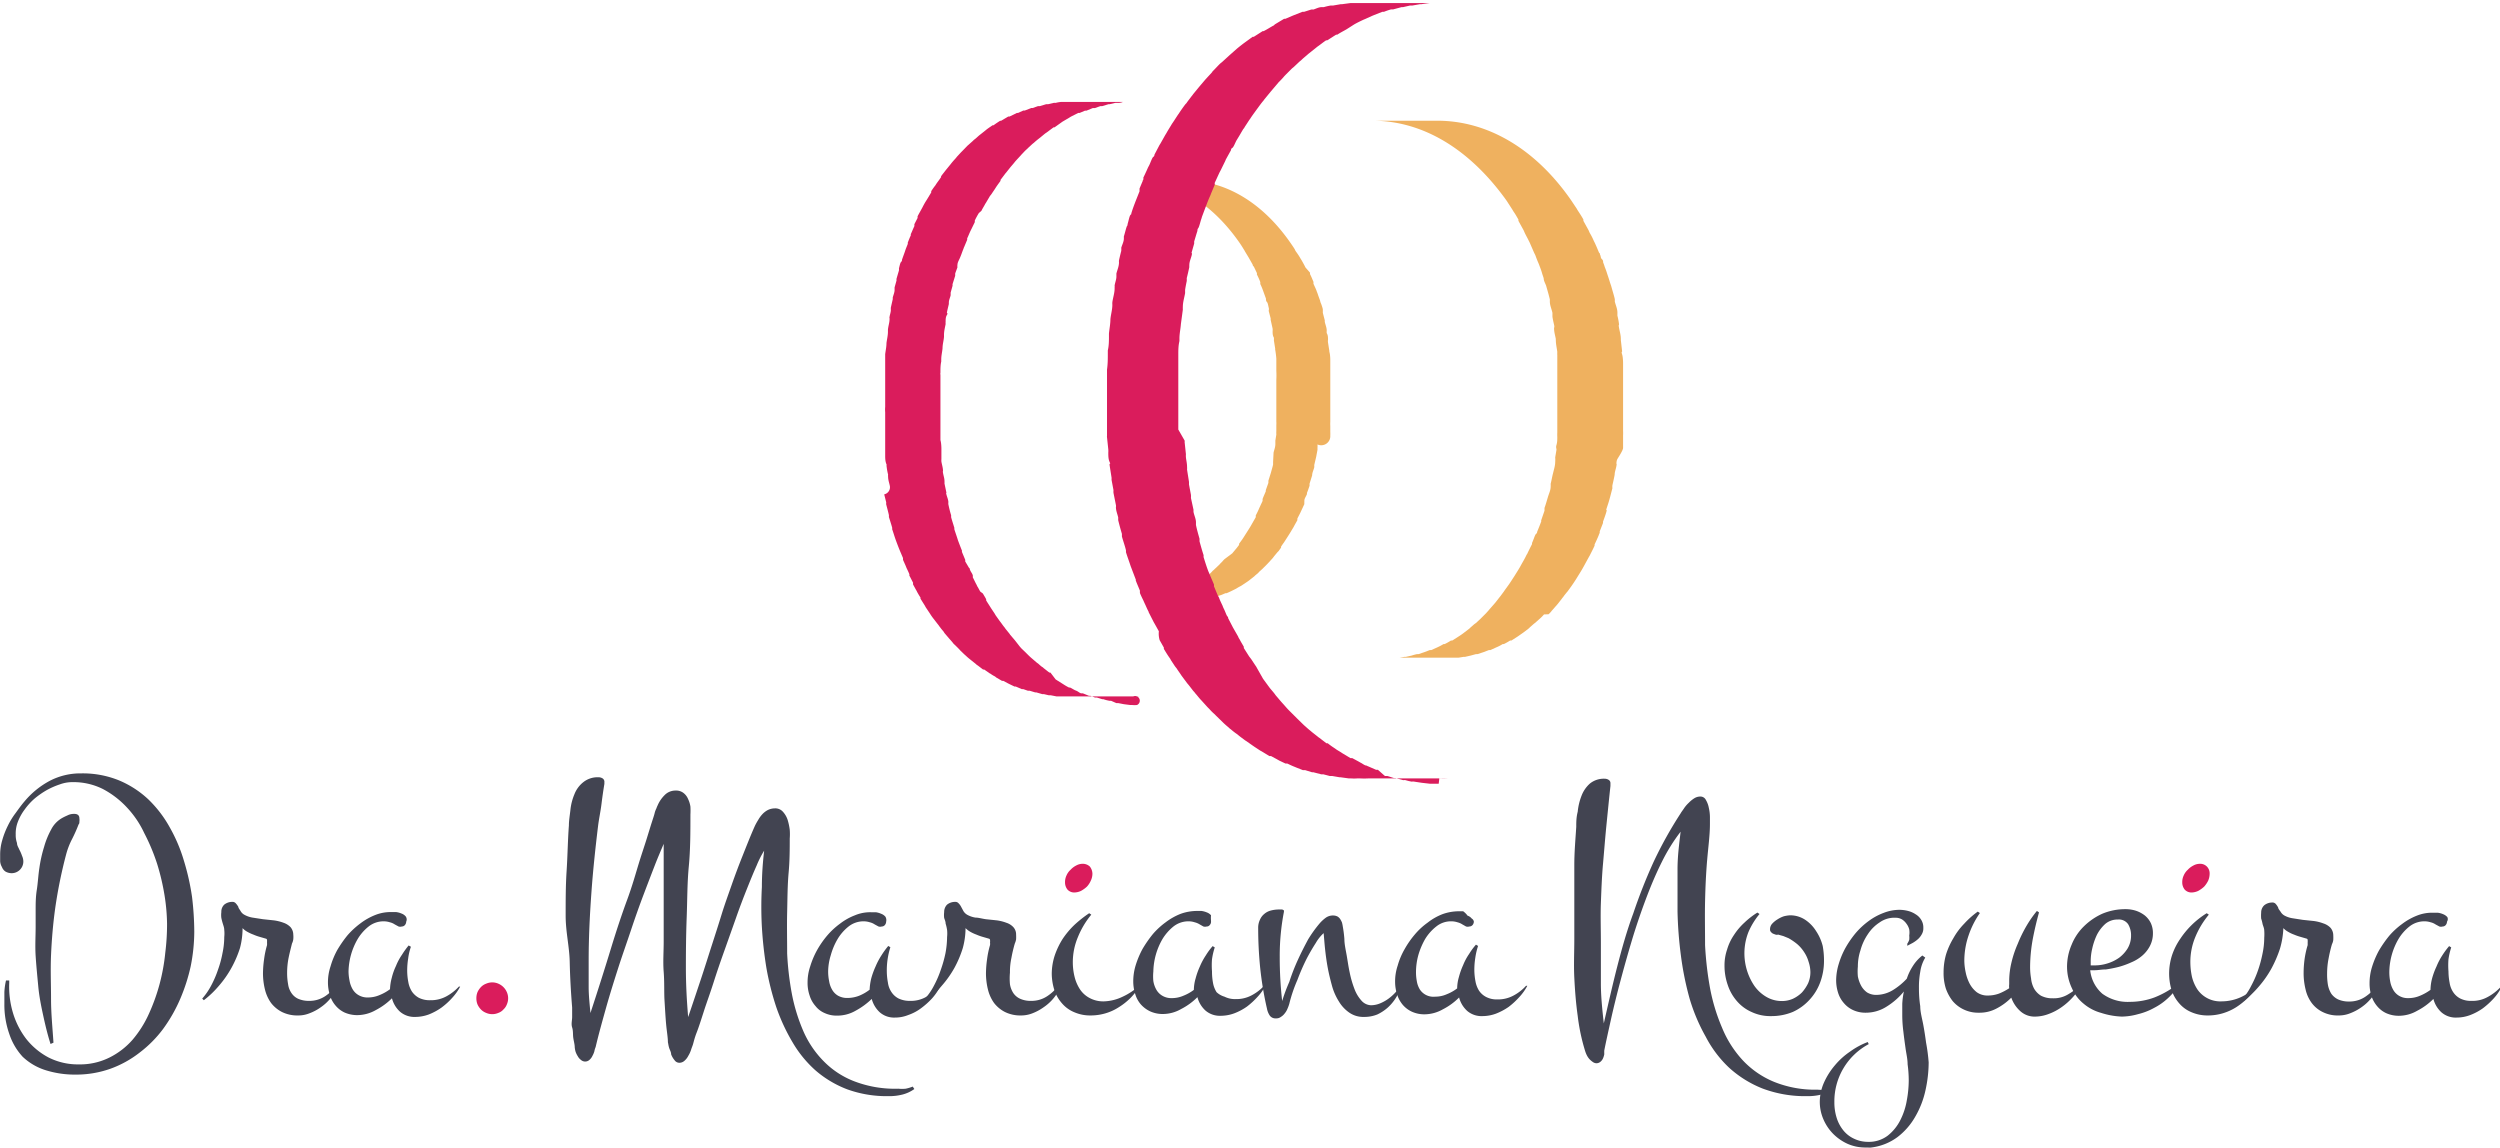 <svg xmlns="http://www.w3.org/2000/svg" id="Camada_1" data-name="Camada 1" viewBox="0 0 154.29 70.87"><defs><style>.cls-1{fill:#efb15f;}.cls-2{fill:#da1c5c;}.cls-3{fill:#424451;}</style></defs><path class="cls-1" d="M85.53,37.37a2,2,0,0,0,0-.22c0-.12,0-.25,0-.38a1.81,1.81,0,0,1,0-.23c0-.14,0-.27,0-.42s0-.11,0-.18v0c0-.13,0-.25,0-.38s0-.13,0-.21,0-.42,0-.63,0-.46,0-.69v0c0-.19,0-.36,0-.54s0-.09,0-.14,0-.31,0-.45,0-.1,0-.16,0-.36-.06-.55h0a.11.11,0,0,0,0-.05l-.08-.51a.55.55,0,0,1,0-.17c0-.15,0-.28-.08-.41a.88.88,0,0,1,0-.16c0-.18-.08-.35-.12-.54h0s0-.06,0-.09l-.12-.46c0-.06,0-.13,0-.2s-.06-.23-.1-.35a.74.74,0,0,1-.07-.21l-.12-.33a2,2,0,0,0-.08-.22,1.66,1.66,0,0,0-.06-.16L84.49,28a.61.61,0,0,0,0-.12c-.07-.16-.13-.32-.21-.47a.63.63,0,0,1,0-.09L84,27l-.06-.12c-.08-.15-.16-.3-.25-.44s0,0,0,0A4.2,4.2,0,0,0,83.4,26a.67.67,0,0,1-.06-.12c-.09-.15-.19-.29-.28-.42-1.72-2.47-4-3.83-6.41-3.83H73.51c2.42,0,4.69,1.36,6.41,3.83q.14.2.27.42a.75.75,0,0,1,.07.12l.23.38s0,0,0,0l.25.44s0,.08.07.12l.19.4a.25.25,0,0,1,0,.09,4,4,0,0,1,.21.47l0,.12a3.68,3.68,0,0,1,.15.35l.08.22.12.33c0,.07,0,.15.06.21s.08.24.11.35,0,.14,0,.2l.12.46s0,.07,0,.09l.12.54a.76.76,0,0,1,0,.16c0,.13,0,.27.08.4a1.11,1.11,0,0,1,0,.17l.08.51a.15.15,0,0,0,0,.06,5.35,5.35,0,0,1,.07.56c0,.05,0,.1,0,.16s0,.3,0,.44,0,.09,0,.15a5.25,5.25,0,0,1,0,.56c0,.22,0,.46,0,.7s0,.41,0,.62,0,.15,0,.21,0,.28,0,.42,0,.12,0,.19,0,.27,0,.42a1.66,1.66,0,0,1,0,.22c0,.13,0,.25,0,.37a1.64,1.64,0,0,0,0,.22l-.06.37,0,.22c0,.18-.07.35-.11.52s0,0,0,0L82,39c0,.06,0,.1,0,.15s-.09.34-.13.5v0l-.16.51,0,.13-.16.45,0,.07c-.07.17-.14.32-.2.48a.61.61,0,0,1,0,.12l-.2.43s0,0,0,0a4.91,4.91,0,0,1-.22.46,1.17,1.17,0,0,1,0,.11l-.24.42v0c-.08.15-.17.29-.26.43l-.07.11c-.09.14-.18.29-.27.42l-.19.26s0,0,0,.07l-.16.21-.06.07-.2.24h0L79,45l-.07.07a1.41,1.41,0,0,1-.17.18l-.06.07-.23.22,0,0c-.07.06-.13.13-.2.18l-.06.07L78,46s0,0,0,.06-.16.13-.24.18l0,0-.28.21s0,0,0,0l-.3.2s0,0,0,0l-.3.17-.06,0a2.29,2.29,0,0,1-.31.16h0l-.28.12-.06,0-.26.11h0a1.23,1.23,0,0,1-.29.09l-.08,0-.25.07h0l-.27.06-.08,0-.24,0H74.4l-.29,0h3.13l.29,0h.07l.23,0,.08,0,.28-.06h0l.24-.07s.06,0,.08,0l.29-.09h0l.26-.11.07,0,.27-.12h0l.32-.16,0,0a2.91,2.91,0,0,1,.3-.17s0,0,0,0l.3-.2s0,0,0,0a2.64,2.64,0,0,0,.29-.21h0l.23-.18.06-.06.18-.15.06-.07.2-.18,0,0,.22-.22.07-.07.17-.18.06-.07a1.73,1.73,0,0,0,.21-.25h0l.2-.24s0,0,.07-.07l.15-.21a.13.13,0,0,0,0-.06s0,0,0,0,.11-.17.18-.26l.27-.42.07-.11.26-.43,0,0c.07-.14.15-.27.23-.42a.46.46,0,0,1,0-.1c.08-.16.16-.3.23-.46s0,0,0,0l.2-.43a.61.61,0,0,1,0-.12l0-.09c0-.14.11-.27.16-.41l0-.07c.06-.14.11-.3.16-.44l0-.13.16-.51s0,0,0,0c0-.17.09-.33.13-.5a.74.74,0,0,0,0-.14l.12-.51s0,0,0,0l.08-.43s0-.07,0-.11a1.7,1.7,0,0,0,0-.22A.56.56,0,0,0,85.53,37.37Z" transform="translate(-3.43 -10.49)"></path><path class="cls-1" d="M103.6,38.14c0-.09,0-.2,0-.29s0-.32,0-.48a2.85,2.85,0,0,0,0-.29c0-.18,0-.35,0-.54s0-.15,0-.23v-.06c0-.15,0-.32,0-.48s0-.18,0-.26c0-.28,0-.54,0-.82s0-.59,0-.89v0c0-.22,0-.45,0-.68,0-.06,0-.12,0-.18s0-.39-.06-.58,0-.13,0-.19l-.08-.71h0a.17.17,0,0,0,0-.07c0-.22-.07-.45-.11-.67s0-.14,0-.22a4.15,4.15,0,0,0-.1-.53l0-.19c0-.24-.11-.46-.16-.68v0s0-.08,0-.13-.1-.4-.16-.6l-.07-.25c-.06-.16-.1-.31-.15-.46l-.09-.27a4.11,4.11,0,0,0-.15-.42,2.31,2.31,0,0,0-.1-.28c0-.06,0-.14-.08-.21s-.06-.17-.1-.25,0-.1-.07-.14c-.09-.21-.17-.41-.27-.62l-.06-.12a3.75,3.75,0,0,0-.25-.49l-.07-.16-.32-.58,0-.08c-.09-.17-.19-.32-.3-.49s-.07-.1-.09-.15l-.36-.54c-2.2-3.18-5.15-4.92-8.27-4.92h-4c3.11,0,6,1.75,8.27,4.92l.35.54.09.15c.11.15.2.32.3.49l0,.08.32.58.07.16c.08.17.17.32.25.49l.06.12.27.62.07.14c.06.16.11.3.18.46s.07.18.11.28.1.27.14.42l.09.27c0,.16.09.3.15.46l.07.25c.06.2.11.39.16.6,0,0,0,.08,0,.13,0,.24.11.46.16.7,0,.06,0,.13,0,.21s.06.35.1.52,0,.15,0,.22c0,.23.07.45.11.67a.17.17,0,0,0,0,.07c0,.23.06.48.09.72a1.62,1.62,0,0,0,0,.2c0,.19,0,.38,0,.57s0,.12,0,.19c0,.23,0,.48,0,.72s0,.59,0,.89,0,.55,0,.81c0,.09,0,.18,0,.28s0,.36,0,.53,0,.16,0,.24,0,.35,0,.54a2.66,2.66,0,0,0,0,.28c0,.16,0,.33-.05.49s0,.2,0,.3l-.08.47a1.6,1.6,0,0,1,0,.29c0,.22-.08.46-.13.68,0,0,0,0,0,0-.06.22-.09.43-.15.66a1.16,1.16,0,0,1,0,.18c0,.22-.11.43-.17.64,0,0,0,0,0,0-.07.23-.13.45-.21.67,0,0,0,.12,0,.17l-.2.58a.19.19,0,0,0,0,.08c-.08.21-.16.42-.25.63,0,0,0,.09-.07.14s-.16.38-.25.56l0,.07c-.1.2-.2.39-.29.59a1,1,0,0,0-.08.14c-.09.19-.2.37-.3.55l0,0c-.1.19-.22.38-.34.57l-.08.13c-.12.18-.23.36-.35.53l-.24.33-.06.09-.2.27-.08.1-.25.32v0l-.28.32-.08.09c-.06.08-.14.16-.2.23l-.08.08-.29.29,0,0-.26.24-.1.07-.23.2-.07.07-.3.23s0,0,0,0a4.17,4.17,0,0,1-.37.26s0,0,0,0l-.39.25-.08,0a3.84,3.84,0,0,1-.39.22l-.07,0a3.84,3.84,0,0,1-.4.21h0l-.36.16-.09,0-.34.13h0l-.36.12a.47.47,0,0,1-.09,0,3.18,3.18,0,0,0-.33.09h0l-.36.08-.09,0-.3.05h-.08l-.37,0h-.08l-.3,0h4l.3,0H93l.37,0h.07l.31-.05.09,0,.35-.08h0l.33-.09s.07,0,.09,0l.37-.12h0l.34-.13.09,0,.35-.16h0a2.63,2.63,0,0,0,.41-.21l.07,0a3.84,3.84,0,0,0,.39-.22.25.25,0,0,0,.08,0l.39-.25s0,0,0,0l.37-.26,0,0v0l.3-.23a.23.23,0,0,0,.07-.07l.23-.2a.71.71,0,0,1,.09-.07l.27-.24,0,0a2.65,2.65,0,0,0,.29-.29L99,48.4a1.51,1.51,0,0,0,.21-.23l.08-.09.28-.32v0l.25-.32a.7.7,0,0,1,.08-.1,2.47,2.47,0,0,1,.21-.27.13.13,0,0,1,.05-.06s0,0,0,0l.24-.33c.12-.17.24-.35.35-.53l.08-.13c.12-.19.23-.37.34-.57,0,0,0,0,0,0l.3-.55.08-.14c.1-.2.2-.39.29-.59a.25.25,0,0,0,0-.07c.08-.18.17-.36.25-.56s0-.09.07-.14a.61.61,0,0,1,0-.12l.2-.51a.31.31,0,0,0,0-.08c.07-.19.14-.38.2-.58s0-.12,0-.17c.07-.22.15-.44.21-.67,0,0,0,0,0,0,.06-.21.11-.43.17-.64a1.16,1.16,0,0,1,0-.18c.05-.23.1-.44.14-.66a.08.08,0,0,1,0,0c0-.18.08-.36.11-.55s0-.09,0-.13,0-.18.06-.29S103.59,38.3,103.6,38.14Z" transform="translate(-3.43 -10.49)"></path><path class="cls-2" d="M73.6,54a1.45,1.45,0,0,1-.3,0h-.12l-.39-.05h0l-.36-.07a.35.35,0,0,1-.11,0L72,53.74l-.1,0a2.36,2.36,0,0,1-.38-.1s0,0-.07,0l-.32-.1-.12,0-.29-.11a.25.25,0,0,1-.09,0l-.37-.15-.08,0c-.1,0-.19-.1-.3-.15l-.12-.05-.29-.16-.07,0a3.35,3.35,0,0,1-.36-.21l-.08-.05-.27-.17-.11-.07L68.26,52l-.06,0c-.12-.08-.22-.17-.34-.26s0-.06-.09-.07a2.32,2.32,0,0,1-.25-.21l-.11-.08-.29-.25,0,0c-.11-.09-.21-.19-.32-.3l-.09-.09-.24-.23-.09-.1L66.06,50h0l-.29-.34a.76.76,0,0,0-.08-.11l-.21-.26a.76.76,0,0,0-.08-.11c-.09-.11-.18-.25-.27-.36s0,0,0,0l-.25-.35-.07-.12-.2-.3-.07-.11c-.08-.13-.17-.26-.25-.4a.25.25,0,0,0,0-.07c-.06-.12-.14-.24-.2-.35L63.93,47c-.07-.11-.12-.23-.19-.33a1.17,1.17,0,0,0-.05-.11c-.08-.14-.14-.29-.22-.43a.63.63,0,0,1,0-.09c0-.12-.12-.24-.17-.37s0-.09-.07-.14L63,45.14l0-.1-.2-.48a.19.19,0,0,1,0-.08c-.08-.2-.17-.43-.25-.65h0c-.07-.23-.15-.45-.22-.67a.37.37,0,0,1,0-.09c-.07-.23-.14-.44-.2-.66l0-.12c-.07-.22-.12-.44-.17-.67a.5.5,0,0,1,0-.13c0-.15-.08-.32-.12-.48s0-.07,0-.11l-.12-.57a1.31,1.31,0,0,0,0-.15c0-.17-.06-.32-.09-.5s0-.07,0-.11c0-.2-.07-.4-.1-.59a.76.76,0,0,1,0-.15c0-.14,0-.3,0-.44s0-.11,0-.16,0-.38-.06-.58v-.08c0-.17,0-.34,0-.52s0-.12,0-.17,0-.33,0-.5v-.1c0-.11,0-.23,0-.33v-.67c0-.27,0-.54,0-.81v-.09c0-.27,0-.51,0-.76a.3.3,0,0,1,0-.13c0-.24,0-.46.05-.69,0,0,0-.07,0-.13,0-.23.06-.46.08-.69h0c0-.24.07-.46.09-.7,0,0,0-.08,0-.13,0-.22.06-.45.1-.66a.7.7,0,0,1,0-.14c0-.14,0-.29.08-.42s0-.09,0-.14.08-.37.12-.54a.47.47,0,0,1,0-.09c0-.16.08-.3.11-.45l0-.16.12-.43a.38.38,0,0,1,0-.1l.16-.51s0-.1,0-.13.1-.27.14-.4a.39.39,0,0,1,0-.14c0-.17.12-.33.18-.5h0c.07-.16.12-.33.19-.49a.69.69,0,0,1,.05-.13l.18-.43a.79.79,0,0,0,0-.09c.08-.16.14-.33.22-.49l.06-.12.19-.39a.93.93,0,0,0,0-.1,5,5,0,0,1,.25-.46L64,23.5c.06-.13.14-.25.21-.38a.53.53,0,0,1,.06-.1l.26-.44.06-.07.23-.34.07-.11c.09-.14.19-.27.29-.41a.13.13,0,0,1,0-.06l.25-.33a.7.7,0,0,1,.08-.1l.27-.34,0,0c.1-.12.21-.24.3-.36l.08-.09.25-.27.07-.08c.11-.11.21-.23.33-.33l.07-.07.27-.25.09-.07a4.47,4.47,0,0,1,.35-.29h0l.34-.28.09-.06.43-.32.06,0L69,18A0,0,0,0,1,69,18l.44-.26.08-.05.45-.23.09,0,.33-.14.09,0,.39-.16H71l.34-.12.11,0,.4-.12h.07l.34-.08.12,0c.11,0,.23,0,.35-.06l0,0,.41,0h.1l.33,0h-3.8l-.33,0h-.1l-.41,0s0,0,0,0a2,2,0,0,0-.35.06.53.53,0,0,0-.12,0l-.34.08H68l-.4.12-.11,0-.34.12a.13.13,0,0,0-.08,0l-.39.15-.09,0-.33.15-.07,0s0,0,0,0l-.45.22-.08,0-.44.26a.07.07,0,0,1-.06,0c-.14.09-.28.18-.41.28l-.06,0c-.14.1-.29.19-.43.31l0,0,0,0-.34.27h0c-.12.09-.22.2-.34.29a.34.34,0,0,0-.09.08l-.28.25-.07.06-.32.33-.08.08-.25.27-.08.1c-.1.11-.21.23-.3.35l0,0-.27.33-.08.1c-.08.11-.17.21-.25.33a.11.11,0,0,0,0,.05h0c-.09.14-.2.28-.29.41l-.07.11c-.09.11-.17.23-.25.35a.35.35,0,0,1,0,.08l-.26.43-.07.11c-.07.11-.14.24-.2.36l-.06.11c-.08.15-.17.3-.25.46a.93.93,0,0,0,0,.1l-.2.39a.61.61,0,0,1,0,.12c-.08.16-.14.33-.22.49l0,.08c-.07.14-.12.28-.18.43a.11.11,0,0,0,0,.08s0,0,0,0c-.06.16-.13.31-.18.48h0l-.18.5c0,.05,0,.09-.06.15s-.09.26-.13.39a.65.65,0,0,1,0,.13l-.15.51a.45.45,0,0,0,0,.11l-.12.43,0,.16c0,.14-.07.3-.11.45a.29.29,0,0,0,0,.1l-.12.53a.89.89,0,0,0,0,.15c0,.14-.06.29-.08.42s0,.06,0,.09,0,0,0,.05c0,.22-.08.43-.1.66,0,0,0,.08,0,.13,0,.22-.06.46-.09.69v0c0,.23-.05.45-.08.69,0,0,0,.08,0,.12,0,.22,0,.46,0,.68v.12c0,.25,0,.51,0,.76v.09c0,.27,0,.54,0,.81v.67a1.83,1.83,0,0,0,0,.33v.1c0,.17,0,.33,0,.5s0,.12,0,.17,0,.34,0,.53v.07c0,.2,0,.4,0,.58s0,.11,0,.16,0,.3,0,.44,0,.07,0,.1a.13.13,0,0,0,0,0c0,.19,0,.39.09.59a.27.27,0,0,0,0,.12,3.56,3.56,0,0,0,.09.49.5.5,0,0,0,0,.13c0,.2.07.38.11.58A.45.45,0,0,1,58,41l.12.48a.22.22,0,0,1,0,.08.43.43,0,0,1,0,.05c.06.23.12.45.17.67l0,.12c.07.22.14.44.2.65a.38.38,0,0,1,0,.1c.08.22.14.44.22.66v0c.08.22.16.43.25.65a.11.11,0,0,1,0,0s0,0,0,0l.2.47s0,.07,0,.11l.16.36.06.15c.06.12.12.25.17.37a.25.25,0,0,1,0,.09c.08.14.15.29.23.44a1.17,1.17,0,0,0,0,.11l.18.33a.83.83,0,0,1,.07.13c.06.11.13.23.21.35a.25.25,0,0,0,0,.07l.25.4a.6.6,0,0,1,.06.11l.2.3.08.12a3.31,3.31,0,0,0,.25.35s0,0,0,0,.19.25.28.36a.76.76,0,0,0,.08.11,2.65,2.65,0,0,0,.21.26l.07.11.29.34h0c.09.1.19.21.28.33l.1.09.23.23.09.1c.11.1.21.21.32.3l0,0a3.47,3.47,0,0,0,.29.25l.1.08.25.2s.05.06.09.07l.34.26.07,0,.29.2a.33.33,0,0,0,.1.06,1.61,1.61,0,0,0,.28.17l.07.06.36.21.08,0,.28.15.12.06.29.14.08,0,.37.16.09,0,.29.1.11,0,.33.1s0,0,.07,0l.38.11.1,0,.3.07.12,0,.36.07h0l.39,0,.12,0,.3,0h.12l.4,0h3.8a2.68,2.68,0,0,1-.4,0A.18.18,0,0,1,73.6,54Z" transform="translate(-3.43 -10.49)"></path><path class="cls-2" d="M92.22,58.86l-.39,0-.14,0-.52-.06s0,0,0,0l-.46-.07a.4.4,0,0,0-.15,0,3,3,0,0,1-.38-.09.35.35,0,0,0-.14,0l-.49-.13s-.06,0-.08,0-.28-.09-.42-.13l-.15,0L88.47,58,88.36,58l-.48-.21a.31.31,0,0,1-.1-.05c-.13,0-.25-.12-.38-.18l-.14-.08-.37-.2-.11,0-.45-.27a1.05,1.05,0,0,1-.11-.07c-.12-.08-.24-.14-.35-.22l-.13-.09a4.33,4.33,0,0,1-.37-.27l-.08,0-.43-.33a.94.94,0,0,1-.12-.09l-.33-.26-.13-.11c-.13-.1-.25-.22-.37-.32a.07.07,0,0,0,0,0l-.41-.4-.11-.11-.3-.3-.12-.12c-.13-.13-.25-.28-.38-.42l0,0c-.13-.14-.24-.28-.38-.44a1.13,1.13,0,0,1-.1-.13c-.09-.12-.18-.22-.28-.34s-.06-.09-.1-.13l-.35-.48,0,0L81,51.71a.86.86,0,0,0-.1-.16l-.25-.38L80.52,51l-.33-.52a.18.18,0,0,0,0-.08c-.09-.16-.18-.3-.26-.46a.68.68,0,0,1-.09-.17l-.24-.42-.08-.14-.29-.56s0-.08-.05-.12-.14-.32-.22-.47a1.54,1.54,0,0,1-.08-.19c-.07-.15-.15-.31-.21-.47a.42.42,0,0,0-.07-.13l-.25-.6a.49.49,0,0,0,0-.11L78,45.74s0,0,0,0c-.11-.29-.2-.58-.29-.87l0-.12c-.09-.27-.17-.56-.25-.85l0-.16c-.08-.28-.16-.56-.22-.85l0-.17c0-.21-.11-.42-.15-.63a.59.59,0,0,1,0-.13l-.16-.74a1.29,1.29,0,0,0,0-.19l-.12-.64s0-.11,0-.16l-.12-.76a1,1,0,0,0,0-.18c0-.2-.05-.39-.07-.58a1.25,1.25,0,0,1,0-.19l-.08-.75a.25.25,0,0,0,0-.09L76.15,37c0-.08,0-.15,0-.22s0-.44,0-.65V36c0-.15,0-.29,0-.43v-.86c0-.35,0-.69,0-1v-.12c0-.33,0-.66,0-1,0-.06,0-.11,0-.18,0-.3,0-.58.07-.87,0-.06,0-.11,0-.16,0-.3.07-.59.09-.89v0l.12-.89a1.55,1.55,0,0,1,0-.17c0-.29.09-.56.14-.85,0-.07,0-.12,0-.18s.06-.37.1-.56a1,1,0,0,0,0-.18c.06-.23.11-.46.16-.69a.53.53,0,0,1,0-.12c0-.2.09-.39.14-.58s0-.13,0-.19l.16-.56,0-.13c.07-.22.13-.44.2-.65,0-.05,0-.11.05-.17s.12-.34.17-.51a1.39,1.39,0,0,0,.06-.19l.24-.64h0c.08-.21.16-.42.25-.62a1.22,1.22,0,0,0,.07-.17l.23-.55a.61.61,0,0,1,0-.12l.29-.63.08-.15.25-.51a.84.84,0,0,0,.06-.14l.32-.58s0-.1.08-.14.18-.32.27-.48l.08-.13c.12-.19.22-.38.34-.57a.23.23,0,0,0,.07-.1l.3-.46a1,1,0,0,0,.09-.13c.12-.18.25-.35.37-.52l.06-.08c.11-.15.21-.29.32-.42s.06-.09.1-.13l.36-.44,0,0,.39-.46.1-.12c.11-.11.23-.23.33-.35s.07-.06.09-.1l.42-.42.1-.08.35-.33.12-.1c.14-.14.29-.25.43-.38v0l.44-.35.11-.09c.19-.13.37-.28.55-.4l.07,0,.55-.35.07,0c.18-.12.38-.22.57-.33L87,12c.19-.11.38-.2.57-.29l.12-.05.42-.19.12-.05.51-.2.1,0a3.81,3.81,0,0,1,.44-.15l.13,0,.52-.14.09,0,.44-.1.14,0,.46-.08h.08l.52-.07h.15c.14,0,.27,0,.42,0H87.33l-.42,0h-.14l-.52.07h-.08l-.46.08-.15,0a3.77,3.77,0,0,0-.43.1H85c-.18,0-.35.1-.52.15a.5.5,0,0,0-.13,0l-.44.14-.1,0-.51.2-.12.05-.42.18-.08,0,0,0L82.1,12a.19.19,0,0,1-.1.08c-.2.11-.38.23-.58.33l-.06,0-.55.35-.07,0-.55.4s0,0,0,0,0,0,0,0-.29.22-.44.35h0l-.43.38-.12.11-.35.32-.1.08c-.14.13-.27.28-.41.42s-.07.08-.1.12-.22.24-.32.35l-.11.12-.39.46a.1.1,0,0,0,0,0l-.36.44a1.13,1.13,0,0,1-.1.13c-.1.14-.21.27-.31.42l-.06.06v0c-.13.17-.25.34-.37.52a1,1,0,0,1-.09.13l-.3.46-.07.1c-.11.19-.23.37-.34.57l-.08.13-.27.48a1.48,1.48,0,0,1-.08.13l-.31.59s0,.1-.07.14-.17.34-.25.51l-.08.15c-.09.21-.19.42-.29.63a.22.22,0,0,1,0,.11l-.23.55a.25.25,0,0,0,0,.09.26.26,0,0,0,0,.08l-.25.63h0c-.08.21-.16.42-.23.64s0,.12-.07.18-.12.34-.17.51,0,.11-.05.18-.13.44-.2.65l0,.13c0,.19-.1.37-.16.57a1.33,1.33,0,0,1,0,.19c-.05.2-.1.4-.14.59a.53.53,0,0,0,0,.12c0,.24-.1.46-.16.69l0,.19c0,.18-.08.36-.11.55a.53.53,0,0,1,0,.12s0,0,0,.06c0,.28-.1.57-.14.85a1.1,1.1,0,0,0,0,.16c0,.3-.09.59-.12.89v0c0,.3-.06.58-.09.89,0,.05,0,.1,0,.15,0,.29,0,.59-.07.89v.18c0,.32,0,.65-.05,1v.12c0,.35,0,.69,0,1v.86c0,.14,0,.28,0,.43v.14c0,.21,0,.44,0,.65s0,.14,0,.22,0,.44,0,.67a.31.31,0,0,0,0,.09l.08.75a1.25,1.25,0,0,1,0,.19c0,.2,0,.4.08.58s0,.08,0,.13a.17.17,0,0,0,0,.07l.12.76a.89.89,0,0,1,0,.14l.12.64a1,1,0,0,0,0,.17l.15.75a.31.31,0,0,1,0,.13c0,.21.09.42.14.63a.93.93,0,0,1,0,.1s0,0,0,.07c.07.29.15.58.23.85l0,.16c.08.29.18.56.25.85l0,.12c.09.29.2.58.29.86,0,0,0,0,0,0l.32.84a.11.11,0,0,0,0,.06s0,0,0,0c.08.21.17.41.25.61,0,0,0,.09,0,.13s.13.31.21.47l.08.18c.08.16.14.32.22.47s0,.08.05.12l.29.57.08.14.24.43A1.4,1.4,0,0,0,75,50l.26.46a.35.35,0,0,0,0,.08c.11.18.21.35.33.52s.07.1.09.15l.25.38a1.71,1.71,0,0,0,.11.14c.1.16.21.3.31.46l0,0,.35.47.11.13.27.35a.69.69,0,0,1,.11.13c.13.14.24.3.38.44h0l.38.42.12.12a2.83,2.83,0,0,0,.3.3l.12.12.4.39,0,0c.12.12.25.23.37.33a.69.69,0,0,0,.13.11,4.19,4.19,0,0,0,.33.26.94.94,0,0,1,.12.09c.14.12.29.22.43.33l.08.05.37.26.13.09.35.23.11.06.46.28a.93.93,0,0,0,.1,0l.37.2.14.08.38.18.11,0c.15.07.31.15.47.21l.12.05.38.15.14,0,.42.13.08,0,.5.13.13,0,.38.1.15,0,.46.08h.06l.51.07h.14a2.56,2.56,0,0,0,.39,0h.16a4.7,4.7,0,0,0,.53,0h4.9a4.7,4.7,0,0,1-.53,0Z" transform="translate(-3.43 -10.49)"></path><path class="cls-3" d="M15.42,68a11,11,0,0,1-.22,2.12,11.17,11.17,0,0,1-.64,2A9.45,9.45,0,0,1,13.49,74a7.33,7.33,0,0,1-1.44,1.45,6.51,6.51,0,0,1-1.81,1,6.32,6.32,0,0,1-2.16.36,6,6,0,0,1-1.86-.28,3.64,3.64,0,0,1-1.39-.82A3.86,3.86,0,0,1,4,74.29a5.42,5.42,0,0,1-.3-1.84c0-.25,0-.48,0-.73A4.16,4.16,0,0,1,3.8,71L4,71v.15A5.62,5.62,0,0,0,4.23,73a5,5,0,0,0,.82,1.61,4.33,4.33,0,0,0,1.37,1.14,4,4,0,0,0,1.88.43,4.07,4.07,0,0,0,1.88-.42,4.64,4.64,0,0,0,1.43-1.1,6.7,6.7,0,0,0,1-1.58,11.75,11.75,0,0,0,.67-1.86,12.07,12.07,0,0,0,.35-1.93,14.26,14.26,0,0,0,.11-1.78,12,12,0,0,0-.16-1.79,14,14,0,0,0-.46-1.94,12.28,12.28,0,0,0-.79-1.88,6,6,0,0,0-1.08-1.59,5.55,5.55,0,0,0-1.48-1.13,4.06,4.06,0,0,0-1.85-.42,2.25,2.25,0,0,0-.8.14,4.73,4.73,0,0,0-.8.35,5.3,5.3,0,0,0-.75.52,3.89,3.89,0,0,0-.61.67,3.11,3.11,0,0,0-.42.75A2,2,0,0,0,4.4,62a1.46,1.46,0,0,0,.08.52c0,.16.1.29.15.42a2.3,2.3,0,0,1,.16.37.85.85,0,0,1,.08.35.72.72,0,0,1-.71.72.78.78,0,0,1-.39-.1A.58.58,0,0,1,3.55,64a.8.8,0,0,1-.11-.36c0-.15,0-.28,0-.4a3.11,3.11,0,0,1,.13-.9,5,5,0,0,1,.34-.88,4.63,4.63,0,0,1,.49-.8c.18-.25.36-.5.55-.72A5.24,5.24,0,0,1,6.5,58.68a4.09,4.09,0,0,1,1.94-.46,5.94,5.94,0,0,1,2.33.43,6.05,6.05,0,0,1,1.81,1.17,7.28,7.28,0,0,1,1.32,1.72,9.77,9.77,0,0,1,.88,2.07,14.89,14.89,0,0,1,.5,2.22A18.6,18.6,0,0,1,15.42,68ZM8.33,61a.69.69,0,0,1,0,.2c0,.06,0,.12-.05.17a9.1,9.1,0,0,1-.4.9,4.63,4.63,0,0,0-.36.92,29,29,0,0,0-.68,3.33c-.14,1-.22,2-.26,2.91s0,1.82,0,2.71.09,1.78.15,2.7l-.18.08c-.18-.56-.32-1.14-.45-1.74S5.85,72,5.79,71.35s-.12-1.24-.16-1.86,0-1.22,0-1.81c0-.27,0-.6,0-1s0-.82.07-1.26.09-.91.16-1.36a8.26,8.26,0,0,1,.29-1.3,5.07,5.07,0,0,1,.44-1.08A1.7,1.7,0,0,1,7.22,61a3,3,0,0,1,.36-.18.85.85,0,0,1,.4-.1C8.23,60.71,8.33,60.82,8.33,61Z" transform="translate(-3.43 -10.49)"></path><path class="cls-3" d="M24.31,71.35a3.2,3.2,0,0,1-.48.75,2.9,2.9,0,0,1-.61.56,3,3,0,0,1-.7.37,1.82,1.82,0,0,1-.68.13,2.14,2.14,0,0,1-1-.21,2,2,0,0,1-.68-.56,2.4,2.4,0,0,1-.38-.84,4.19,4.19,0,0,1-.12-1,6.64,6.64,0,0,1,.07-.87,5.69,5.69,0,0,1,.18-.86,1.23,1.23,0,0,0,0-.16,1.43,1.43,0,0,0,0-.16s0-.06-.07-.08l-.38-.11a3,3,0,0,1-.39-.14,2.48,2.48,0,0,1-.37-.17,1.14,1.14,0,0,1-.3-.23A4.75,4.75,0,0,1,18.24,69a6.71,6.71,0,0,1-.53,1.23,6.4,6.4,0,0,1-.77,1.1,6,6,0,0,1-.93.89l-.1-.1a4.16,4.16,0,0,0,.55-.8,6.38,6.38,0,0,0,.43-1,6.3,6.3,0,0,0,.27-1,4.78,4.78,0,0,0,.11-1,2.06,2.06,0,0,0,0-.44c0-.13-.05-.26-.09-.39s-.07-.25-.09-.35a1.47,1.47,0,0,1,0-.36.6.6,0,0,1,.18-.46.78.78,0,0,1,.48-.17.27.27,0,0,1,.24.1,1.13,1.13,0,0,1,.15.21c0,.07.09.17.14.26a.59.59,0,0,0,.24.23,1.57,1.57,0,0,0,.49.17l.65.1.66.07a2.72,2.72,0,0,1,.61.15,1.09,1.09,0,0,1,.43.27.72.72,0,0,1,.17.46,1.43,1.43,0,0,1,0,.29.79.79,0,0,1-.08.26c-.07.29-.15.59-.21.89a4.76,4.76,0,0,0-.09.91,3.84,3.84,0,0,0,.06.71,1.26,1.26,0,0,0,.21.55,1,1,0,0,0,.41.35,1.63,1.63,0,0,0,.67.13,1.76,1.76,0,0,0,1-.29,2.92,2.92,0,0,0,.77-.76Z" transform="translate(-3.43 -10.49)"></path><path class="cls-3" d="M28.5,67.37a.34.34,0,0,1-.08.21.25.25,0,0,1-.19.09.35.35,0,0,1-.2,0l-.24-.13a.91.91,0,0,0-.3-.13,1.23,1.23,0,0,0-.39-.06,1.49,1.49,0,0,0-.92.32,2.86,2.86,0,0,0-.68.78,4.15,4.15,0,0,0-.56,2A2.94,2.94,0,0,0,25,71a1.6,1.6,0,0,0,.18.52,1,1,0,0,0,.37.38,1.08,1.08,0,0,0,.59.15,1.82,1.82,0,0,0,.72-.15,2.86,2.86,0,0,0,.64-.36,3.07,3.07,0,0,1,.11-.71,3.73,3.73,0,0,1,.26-.73,3.52,3.52,0,0,1,.37-.69,5.22,5.22,0,0,1,.41-.57l.14.08a3.53,3.53,0,0,0-.17.73,4.74,4.74,0,0,0-.06.75,3.86,3.86,0,0,0,.07.7,1.6,1.6,0,0,0,.22.58,1.24,1.24,0,0,0,.43.39,1.48,1.48,0,0,0,.7.15,2,2,0,0,0,1-.24,3,3,0,0,0,.77-.6l.08,0a3.22,3.22,0,0,1-.49.69,4.34,4.34,0,0,1-.67.61,3.69,3.69,0,0,1-.78.42,2.43,2.43,0,0,1-.83.15,1.36,1.36,0,0,1-.94-.32,1.69,1.69,0,0,1-.5-.83,4.1,4.1,0,0,1-1,.73,2.35,2.35,0,0,1-1.14.31,1.94,1.94,0,0,1-.78-.16,1.61,1.61,0,0,1-.56-.43,1.71,1.71,0,0,1-.35-.65,2.53,2.53,0,0,1-.12-.77,3.08,3.08,0,0,1,.16-1,4.86,4.86,0,0,1,.41-1,7.35,7.35,0,0,1,.63-.91,5,5,0,0,1,.8-.74,3.82,3.82,0,0,1,.92-.52,2.54,2.54,0,0,1,1-.18l.29,0a1.24,1.24,0,0,1,.33.09.61.61,0,0,1,.26.18A.32.32,0,0,1,28.5,67.37Z" transform="translate(-3.43 -10.49)"></path><path class="cls-2" d="M32.83,72.1a1,1,0,0,1,.07-.38,1.13,1.13,0,0,1,.21-.31.85.85,0,0,1,.32-.21.94.94,0,0,1,.76,0,1,1,0,0,1,.52.52.94.94,0,0,1,0,.76.81.81,0,0,1-.21.31.74.74,0,0,1-.31.21.94.94,0,0,1-.76,0,.93.93,0,0,1-.32-.21,1.13,1.13,0,0,1-.21-.31A1,1,0,0,1,32.83,72.1Z" transform="translate(-3.43 -10.49)"></path><path class="cls-3" d="M59.86,77.7a2.16,2.16,0,0,1-.77.35,3.3,3.3,0,0,1-.83.09,7.16,7.16,0,0,1-2.54-.42,6.55,6.55,0,0,1-1.95-1.16,7.16,7.16,0,0,1-1.43-1.75,11.77,11.77,0,0,1-1-2.16,17.13,17.13,0,0,1-.61-2.42,24.46,24.46,0,0,1-.28-2.53,22.78,22.78,0,0,1,0-2.47c0-.8.06-1.54.14-2.24a6.14,6.14,0,0,0-.46.91c-.18.4-.38.89-.6,1.44s-.45,1.15-.68,1.81l-.71,2c-.24.67-.46,1.31-.68,2s-.42,1.22-.59,1.75-.32,1-.45,1.33-.19.62-.23.74-.07.18-.11.31a1.76,1.76,0,0,1-.17.37,1,1,0,0,1-.23.3.47.47,0,0,1-.3.13.36.36,0,0,1-.32-.16,1.26,1.26,0,0,1-.21-.36c0-.15-.09-.28-.13-.42s-.05-.25-.07-.33c0-.29-.07-.67-.11-1.11s-.07-1-.1-1.48,0-1.13-.05-1.75,0-1.23,0-1.86,0-1.23,0-1.83,0-1.17,0-1.69V62.57c-.15.36-.34.79-.55,1.33s-.44,1.14-.69,1.8-.51,1.39-.77,2.17-.54,1.56-.8,2.37-.52,1.64-.75,2.46-.46,1.64-.64,2.41a1.25,1.25,0,0,0-.08.27,1.39,1.39,0,0,1-.12.28.72.72,0,0,1-.18.24.39.39,0,0,1-.53,0,.67.67,0,0,1-.19-.22,1.3,1.3,0,0,1-.14-.29,1.57,1.57,0,0,1-.05-.27c0-.17-.06-.37-.09-.58s0-.42-.07-.64,0-.43,0-.64,0-.41,0-.59c-.08-1-.13-1.9-.15-2.83S38.34,68,38.34,67s0-1.86.06-2.78.07-1.85.14-2.79c0-.28.05-.58.09-.92a3.39,3.39,0,0,1,.25-1,1.76,1.76,0,0,1,.54-.74,1.41,1.41,0,0,1,.95-.31.46.46,0,0,1,.25.07.25.25,0,0,1,.11.24v.1c-.07.42-.13.84-.18,1.25s-.14.83-.2,1.27c-.17,1.39-.32,2.79-.42,4.18s-.17,2.79-.17,4.19c0,.55,0,1.09,0,1.63s.06,1.07.11,1.62c.49-1.49.91-2.82,1.27-4s.69-2.16,1-3,.52-1.6.71-2.22.36-1.11.49-1.53.23-.75.31-1,.15-.45.18-.58.08-.24.11-.3a1.47,1.47,0,0,1,.07-.17,2,2,0,0,1,.43-.64.93.93,0,0,1,.69-.29.73.73,0,0,1,.47.14.89.89,0,0,1,.29.37,1.69,1.69,0,0,1,.15.48,4.4,4.4,0,0,1,0,.49c0,1.07,0,2.15-.1,3.2s-.09,2.09-.13,3.14-.05,2.07-.05,3.09.05,2,.14,3.07c.28-.82.54-1.6.78-2.32s.46-1.43.67-2.08.42-1.3.61-1.92.41-1.22.62-1.82.43-1.19.67-1.79.48-1.22.76-1.85a3.59,3.59,0,0,1,.21-.38,1.83,1.83,0,0,1,.26-.36,1.28,1.28,0,0,1,.34-.26,1,1,0,0,1,.42-.1.62.62,0,0,1,.51.21,1.37,1.37,0,0,1,.29.5,3.65,3.65,0,0,1,.13.61,3.71,3.71,0,0,1,0,.54c0,.64,0,1.35-.07,2.12s-.07,1.59-.09,2.43,0,1.67,0,2.54a18.23,18.23,0,0,0,.29,2.49,11,11,0,0,0,.68,2.24A6.09,6.09,0,0,0,54.28,76a5.29,5.29,0,0,0,1.89,1.23,7,7,0,0,0,2.7.45,2.38,2.38,0,0,0,.46,0,2.61,2.61,0,0,0,.43-.13Z" transform="translate(-3.43 -10.49)"></path><path class="cls-3" d="M58.12,67.37a.34.34,0,0,1-.08.21.25.25,0,0,1-.19.09.35.35,0,0,1-.2,0l-.24-.13a.91.91,0,0,0-.3-.13,1.23,1.23,0,0,0-.39-.06,1.49,1.49,0,0,0-.92.32,2.86,2.86,0,0,0-.68.78,4.07,4.07,0,0,0-.42,1,3.49,3.49,0,0,0-.16,1,3,3,0,0,0,.06.59,1.53,1.53,0,0,0,.18.52,1,1,0,0,0,.37.38,1.14,1.14,0,0,0,.59.14,2,2,0,0,0,.72-.14,2.73,2.73,0,0,0,.64-.37,3.58,3.58,0,0,1,.1-.7,5.05,5.05,0,0,1,.27-.74,4.42,4.42,0,0,1,.36-.68,5.42,5.42,0,0,1,.42-.58l.13.08a4.67,4.67,0,0,0-.17.74,4.6,4.6,0,0,0-.05.74,4,4,0,0,0,.07.71,1.35,1.35,0,0,0,.22.58,1.16,1.16,0,0,0,.43.39,1.58,1.58,0,0,0,.7.15,1.92,1.92,0,0,0,1-.24,3.52,3.52,0,0,0,.78-.6l.07,0a3.43,3.43,0,0,1-.48.69,4.78,4.78,0,0,1-.67.6,2.87,2.87,0,0,1-.79.42,2.17,2.17,0,0,1-.82.16,1.34,1.34,0,0,1-.95-.33,1.72,1.72,0,0,1-.49-.82,4.53,4.53,0,0,1-1,.73,2.26,2.26,0,0,1-1.14.3,1.74,1.74,0,0,1-.77-.16,1.41,1.41,0,0,1-.56-.43,1.75,1.75,0,0,1-.36-.64,2.4,2.4,0,0,1-.13-.8,3.08,3.08,0,0,1,.16-1,5.16,5.16,0,0,1,.42-1,5.68,5.68,0,0,1,.63-.91,4.62,4.62,0,0,1,.8-.74,3.58,3.58,0,0,1,.91-.51,2.42,2.42,0,0,1,1-.19l.29,0a1.17,1.17,0,0,1,.32.09.64.64,0,0,1,.27.18A.41.41,0,0,1,58.12,67.37Z" transform="translate(-3.43 -10.49)"></path><path class="cls-3" d="M68.92,71.35a3.53,3.53,0,0,1-.47.75,2.94,2.94,0,0,1-.62.56,3.09,3.09,0,0,1-.69.37,1.9,1.9,0,0,1-.68.13,2.15,2.15,0,0,1-1-.21,2,2,0,0,1-.68-.56,2.4,2.4,0,0,1-.38-.84,4.19,4.19,0,0,1-.12-1,6.64,6.64,0,0,1,.07-.87,5.69,5.69,0,0,1,.18-.86.53.53,0,0,0,0-.16.55.55,0,0,0,0-.16s0-.06-.07-.08l-.38-.11a3,3,0,0,1-.39-.14,2.48,2.48,0,0,1-.37-.17,1.33,1.33,0,0,1-.3-.23A4.75,4.75,0,0,1,62.85,69a6.68,6.68,0,0,1-.52,1.23,6.45,6.45,0,0,1-.78,1.1,5.56,5.56,0,0,1-.93.89l-.1-.1a3.75,3.75,0,0,0,.55-.8,6.38,6.38,0,0,0,.43-1,7.61,7.61,0,0,0,.28-1,5.59,5.59,0,0,0,.1-1,2.06,2.06,0,0,0,0-.44,2.74,2.74,0,0,0-.09-.39c0-.13-.06-.25-.09-.35a1.47,1.47,0,0,1,0-.36.64.64,0,0,1,.18-.46.78.78,0,0,1,.49-.17.26.26,0,0,1,.23.1.8.8,0,0,1,.15.21l.14.26a.66.66,0,0,0,.24.23,1.54,1.54,0,0,0,.5.17c.19,0,.42.07.64.1l.67.07a2.63,2.63,0,0,1,.6.15,1,1,0,0,1,.43.27.67.67,0,0,1,.17.46,2.83,2.83,0,0,1,0,.29,1.12,1.12,0,0,1-.08.26,8.86,8.86,0,0,0-.21.89,4.07,4.07,0,0,0-.09.91,3.89,3.89,0,0,0,0,.71,1.4,1.4,0,0,0,.21.55,1,1,0,0,0,.42.35,1.56,1.56,0,0,0,.67.13,1.75,1.75,0,0,0,1-.29,2.78,2.78,0,0,0,.77-.76Z" transform="translate(-3.43 -10.49)"></path><path class="cls-3" d="M73.77,71.35a4,4,0,0,1-.56.72,4,4,0,0,1-.73.58,3.12,3.12,0,0,1-.83.38,3.25,3.25,0,0,1-.92.13,2.44,2.44,0,0,1-1-.2,2,2,0,0,1-.76-.55,2.38,2.38,0,0,1-.47-.82,3.49,3.49,0,0,1-.16-1,3.7,3.7,0,0,1,.19-1.15,4.78,4.78,0,0,1,.48-1,5.15,5.15,0,0,1,.74-.88,7.58,7.58,0,0,1,.9-.71l.13.09a5.25,5.25,0,0,0-.82,1.37,4,4,0,0,0-.32,1.57,3.76,3.76,0,0,0,.11.9,2.5,2.5,0,0,0,.34.78,1.62,1.62,0,0,0,.6.53,1.77,1.77,0,0,0,.89.2A2.85,2.85,0,0,0,72.72,72a4,4,0,0,0,1-.66Z" transform="translate(-3.43 -10.49)"></path><path class="cls-3" d="M78.17,67.37a.29.29,0,0,1-.08.21.23.23,0,0,1-.19.09.37.37,0,0,1-.2,0l-.23-.13a1.07,1.07,0,0,0-.31-.13,1.18,1.18,0,0,0-.39-.06,1.49,1.49,0,0,0-.92.32,3,3,0,0,0-.68.78,4.15,4.15,0,0,0-.56,2,2.94,2.94,0,0,0,0,.59,1.6,1.6,0,0,0,.18.52,1,1,0,0,0,.37.38,1.08,1.08,0,0,0,.59.15,1.79,1.79,0,0,0,.72-.15,2.65,2.65,0,0,0,.64-.36,2.61,2.61,0,0,1,.11-.71,4.52,4.52,0,0,1,.26-.73,4.14,4.14,0,0,1,.37-.69,4.2,4.2,0,0,1,.42-.57l.13.08a4.31,4.31,0,0,0-.17.73,4.73,4.73,0,0,0,0,.75,3.88,3.88,0,0,0,.06.7,1.6,1.6,0,0,0,.22.58A1.19,1.19,0,0,0,79,72a1.44,1.44,0,0,0,.69.15,2,2,0,0,0,1-.24,2.81,2.81,0,0,0,.77-.6l.08,0a3.22,3.22,0,0,1-.49.69,4.77,4.77,0,0,1-.66.61,3.53,3.53,0,0,1-.79.42,2.43,2.43,0,0,1-.83.15,1.36,1.36,0,0,1-.94-.32,1.69,1.69,0,0,1-.5-.83,3.91,3.91,0,0,1-1,.73,2.27,2.27,0,0,1-1.14.31,1.86,1.86,0,0,1-.77-.16,1.79,1.79,0,0,1-.58-.43,1.71,1.71,0,0,1-.35-.65,2.53,2.53,0,0,1-.12-.77,3.37,3.37,0,0,1,.15-1,5.56,5.56,0,0,1,.42-1,7.35,7.35,0,0,1,.63-.91,4.62,4.62,0,0,1,.8-.74,3.82,3.82,0,0,1,.92-.52,3,3,0,0,1,1-.18l.29,0a1.35,1.35,0,0,1,.33.09.61.61,0,0,1,.26.18C78.15,67.16,78.17,67.25,78.17,67.37Z" transform="translate(-3.43 -10.49)"></path><path class="cls-3" d="M90,71.35c-.13.25-.28.49-.42.72a2.8,2.8,0,0,1-.51.61,2.72,2.72,0,0,1-.64.42,2.14,2.14,0,0,1-.82.15,1.51,1.51,0,0,1-.9-.26,2.2,2.2,0,0,1-.64-.68,3.59,3.59,0,0,1-.44-1c-.1-.37-.19-.73-.26-1.11s-.12-.75-.16-1.12-.06-.69-.09-1a2.45,2.45,0,0,0-.48.6,11.79,11.79,0,0,0-.58,1,13.12,13.12,0,0,0-.56,1.29A9.05,9.05,0,0,0,83,72.44a2.22,2.22,0,0,1-.11.3,1.05,1.05,0,0,1-.17.29.84.84,0,0,1-.24.22.46.46,0,0,1-.3.09.43.43,0,0,1-.39-.18,1.17,1.17,0,0,1-.17-.43,21,21,0,0,1-.42-2.54c-.08-.82-.12-1.62-.12-2.43a1.13,1.13,0,0,1,.11-.51.92.92,0,0,1,.26-.35,1,1,0,0,1,.39-.21,2,2,0,0,1,.49-.07h.23a.39.39,0,0,1,.11.06s0,0,0,.08a14.27,14.27,0,0,0-.26,2.79,23.87,23.87,0,0,0,.15,2.72A10.28,10.28,0,0,1,83,71.09a12.32,12.32,0,0,1,.52-1.34c.2-.44.42-.87.64-1.28a7.79,7.79,0,0,1,.72-1,2.33,2.33,0,0,1,.37-.34.76.76,0,0,1,.46-.14.62.62,0,0,1,.26.06.52.52,0,0,1,.17.16,1.39,1.39,0,0,1,.11.21,2,2,0,0,1,.05.24,7.68,7.68,0,0,1,.1.78c0,.32.08.66.14,1s.11.72.19,1.08a6.24,6.24,0,0,0,.29,1,2.25,2.25,0,0,0,.43.72.82.82,0,0,0,.59.29,1.5,1.5,0,0,0,.55-.11,2.53,2.53,0,0,0,.51-.28,2.86,2.86,0,0,0,.45-.4c.14-.14.26-.3.38-.44Z" transform="translate(-3.43 -10.49)"></path><path class="cls-3" d="M94.39,67.37a.34.34,0,0,1-.08.21.27.27,0,0,1-.2.09.37.37,0,0,1-.2,0l-.23-.13a1,1,0,0,0-.3-.13,1.25,1.25,0,0,0-.4-.06,1.44,1.44,0,0,0-.91.32,2.89,2.89,0,0,0-.69.78,4.49,4.49,0,0,0-.42,1,4,4,0,0,0-.14,1,2.94,2.94,0,0,0,.05.59,1.4,1.4,0,0,0,.19.52A1,1,0,0,0,92,72a1.75,1.75,0,0,0,.72-.15,2.65,2.65,0,0,0,.64-.36,2.61,2.61,0,0,1,.11-.71,4.52,4.52,0,0,1,.26-.73,3.52,3.52,0,0,1,.37-.69,4.2,4.2,0,0,1,.42-.57l.13.08a4.31,4.31,0,0,0-.17.73,4.74,4.74,0,0,0-.06.75,3.86,3.86,0,0,0,.07.7,1.6,1.6,0,0,0,.22.58,1.19,1.19,0,0,0,.44.39,1.41,1.41,0,0,0,.69.15,2,2,0,0,0,1-.24,2.81,2.81,0,0,0,.77-.6l.08,0a3.22,3.22,0,0,1-.49.69,4.77,4.77,0,0,1-.66.61,3.76,3.76,0,0,1-.79.42,2.43,2.43,0,0,1-.83.15,1.36,1.36,0,0,1-.94-.32,1.69,1.69,0,0,1-.5-.83,3.91,3.91,0,0,1-1,.73,2.32,2.32,0,0,1-1.14.31,1.86,1.86,0,0,1-.77-.16,1.65,1.65,0,0,1-.57-.43,1.86,1.86,0,0,1-.35-.65,2.53,2.53,0,0,1-.12-.77,3.08,3.08,0,0,1,.16-1,4.39,4.39,0,0,1,.42-1,5.68,5.68,0,0,1,.63-.91,4.29,4.29,0,0,1,.8-.74,3.58,3.58,0,0,1,.91-.52,3,3,0,0,1,1-.18l.28,0A1.15,1.15,0,0,1,94,67a.55.55,0,0,1,.26.18A.26.26,0,0,1,94.39,67.37Z" transform="translate(-3.43 -10.49)"></path><path class="cls-3" d="M116.55,77.7a2,2,0,0,1-.75.35,3.41,3.41,0,0,1-.85.09,7.45,7.45,0,0,1-2.74-.47,6.76,6.76,0,0,1-2.06-1.28,7.14,7.14,0,0,1-1.45-1.92,11.28,11.28,0,0,1-1-2.37,18.84,18.84,0,0,1-.53-2.63,24.9,24.9,0,0,1-.21-2.72c0-.9,0-1.77,0-2.61s.11-1.61.19-2.32a11.15,11.15,0,0,0-1.16,1.87c-.36.72-.69,1.5-1,2.33s-.6,1.68-.86,2.55-.5,1.73-.72,2.56-.41,1.61-.57,2.33-.3,1.35-.4,1.86a2.14,2.14,0,0,0,0,.23,1.12,1.12,0,0,1-.08.26.56.56,0,0,1-.16.21.39.39,0,0,1-.24.09.4.4,0,0,1-.23-.08,1.24,1.24,0,0,1-.21-.18,1.11,1.11,0,0,1-.16-.24,1.63,1.63,0,0,1-.1-.25,12.08,12.08,0,0,1-.46-2.17c-.11-.78-.17-1.56-.21-2.36s0-1.59,0-2.37V66.21c0-.78,0-1.55,0-2.34s.07-1.56.12-2.35c0-.27,0-.59.09-.93a3.68,3.68,0,0,1,.24-1,1.93,1.93,0,0,1,.51-.74,1.36,1.36,0,0,1,.92-.3.45.45,0,0,1,.24.07.24.24,0,0,1,.11.23V59c-.09.83-.17,1.64-.25,2.44s-.14,1.6-.21,2.38-.1,1.6-.13,2.4,0,1.63,0,2.48,0,1.65,0,2.48.09,1.65.18,2.47c.27-1.18.53-2.34.82-3.47s.6-2.24,1-3.32a33.1,33.1,0,0,1,1.25-3.17,25.05,25.05,0,0,1,1.67-3c.05-.09.13-.19.21-.31a1.87,1.87,0,0,1,.29-.34,1.81,1.81,0,0,1,.34-.28.69.69,0,0,1,.36-.11.37.37,0,0,1,.36.21,1.45,1.45,0,0,1,.18.48,2.6,2.6,0,0,1,.07.56c0,.19,0,.35,0,.45,0,.66-.1,1.39-.17,2.2s-.11,1.67-.13,2.56,0,1.79,0,2.71a20.75,20.75,0,0,0,.31,2.67,11.65,11.65,0,0,0,.74,2.43,6.65,6.65,0,0,0,1.27,2,5.51,5.51,0,0,0,1.92,1.33,6.75,6.75,0,0,0,2.7.49,2.38,2.38,0,0,0,.46,0,2.32,2.32,0,0,0,.45-.13Z" transform="translate(-3.43 -10.49)"></path><path class="cls-3" d="M116,69.77a3.81,3.81,0,0,1-.24,1.36,3.2,3.2,0,0,1-.68,1.09,3.12,3.12,0,0,1-1,.72,3.42,3.42,0,0,1-1.35.26,2.7,2.7,0,0,1-1.19-.25,2.54,2.54,0,0,1-.91-.67,2.88,2.88,0,0,1-.57-1,3.58,3.58,0,0,1-.2-1.19,3,3,0,0,1,.16-1,3.16,3.16,0,0,1,.42-.89,3.85,3.85,0,0,1,.64-.76,4.89,4.89,0,0,1,.81-.63l.13.09a4.51,4.51,0,0,0-.69,1.13,3.59,3.59,0,0,0,.35,3.27,2.35,2.35,0,0,0,.74.7,1.88,1.88,0,0,0,1,.27,1.66,1.66,0,0,0,.66-.14,2,2,0,0,0,.56-.39,2.46,2.46,0,0,0,.38-.57,1.67,1.67,0,0,0,.14-.67,2.06,2.06,0,0,0-.11-.65,2.11,2.11,0,0,0-.27-.59,2.28,2.28,0,0,0-.43-.5,3.7,3.7,0,0,0-.54-.37l-.32-.13-.32-.09a.29.29,0,0,1-.16,0l-.16-.06a.45.45,0,0,1-.13-.11.21.21,0,0,1-.05-.16.5.5,0,0,1,.13-.34,1.49,1.49,0,0,1,.33-.27,1.75,1.75,0,0,1,.39-.19,2,2,0,0,1,.37-.06,1.67,1.67,0,0,1,.94.27,2.27,2.27,0,0,1,.68.7,2.94,2.94,0,0,1,.41.92A4.94,4.94,0,0,1,116,69.77Z" transform="translate(-3.43 -10.49)"></path><path class="cls-3" d="M122.46,76.06a8.06,8.06,0,0,1-.2,1.73,5.57,5.57,0,0,1-.63,1.62,4.17,4.17,0,0,1-1.1,1.26,3.4,3.4,0,0,1-1.62.64.63.63,0,0,1-.19,0h-.18a2.7,2.7,0,0,1-1.09-.23,3,3,0,0,1-.89-.62,2.9,2.9,0,0,1-.6-.9,2.69,2.69,0,0,1-.22-1.09A3,3,0,0,1,116,77.3a4.4,4.4,0,0,1,.67-1.06,4.47,4.47,0,0,1,.94-.85,4.63,4.63,0,0,1,1.09-.59l.06.13a4,4,0,0,0-2.12,3.59,3.15,3.15,0,0,0,.13.92,2.33,2.33,0,0,0,.39.77,1.83,1.83,0,0,0,.66.54,2,2,0,0,0,.9.21,1.92,1.92,0,0,0,1.21-.38,2.84,2.84,0,0,0,.77-.94,4.21,4.21,0,0,0,.41-1.24,6.9,6.9,0,0,0,.12-1.23,7.66,7.66,0,0,0-.07-1c0-.32-.08-.64-.13-1s-.09-.64-.13-1a8.09,8.09,0,0,1-.07-1c0-.23,0-.48,0-.73a5,5,0,0,1,.1-.76,4.3,4.3,0,0,1-1.06.93,2.37,2.37,0,0,1-1.29.38,1.81,1.81,0,0,1-.78-.16,1.62,1.62,0,0,1-.57-.43,1.75,1.75,0,0,1-.36-.64,2.54,2.54,0,0,1-.12-.78,3.52,3.52,0,0,1,.16-1,5,5,0,0,1,.42-1,6.16,6.16,0,0,1,.63-.91,4.65,4.65,0,0,1,.8-.74,3.74,3.74,0,0,1,.92-.5,2.71,2.71,0,0,1,1-.19,2.24,2.24,0,0,1,.51.07,1.54,1.54,0,0,1,.47.21,1,1,0,0,1,.34.34.89.89,0,0,1,.13.5.71.71,0,0,1-.09.38,1.14,1.14,0,0,1-.23.3,2,2,0,0,1-.33.24l-.34.18,0-.13a.9.9,0,0,0,.12-.24,1.18,1.18,0,0,0,0-.26,1.24,1.24,0,0,0,0-.38,1,1,0,0,0-.17-.35,1,1,0,0,0-.28-.27.77.77,0,0,0-.38-.1,1.57,1.57,0,0,0-1,.29,2.47,2.47,0,0,0-.72.72,3.27,3.27,0,0,0-.46,1,3.14,3.14,0,0,0-.16,1,3.2,3.2,0,0,0,0,.61,2,2,0,0,0,.2.57,1.24,1.24,0,0,0,.37.42,1.07,1.07,0,0,0,.6.15,2,2,0,0,0,1-.3,4.06,4.06,0,0,0,.85-.7,3.38,3.38,0,0,1,.38-.79,2.53,2.53,0,0,1,.58-.64l.18.13a2.31,2.31,0,0,0-.31.88,5.15,5.15,0,0,0-.08,1,7.12,7.12,0,0,0,.08,1.12c0,.36.11.74.18,1.11s.13.76.18,1.14A11.14,11.14,0,0,1,122.46,76.06Z" transform="translate(-3.43 -10.49)"></path><path class="cls-3" d="M131.83,71.35a2.87,2.87,0,0,1-.49.7,4,4,0,0,1-.68.6,3.39,3.39,0,0,1-.8.42,2.39,2.39,0,0,1-.82.16,1.31,1.31,0,0,1-.93-.34,2,2,0,0,1-.55-.83,3.62,3.62,0,0,1-.91.67,2.2,2.2,0,0,1-1.09.26,2.06,2.06,0,0,1-.94-.2,2,2,0,0,1-.68-.52,2.72,2.72,0,0,1-.42-.77,3.21,3.21,0,0,1-.14-1,4.06,4.06,0,0,1,.15-1.1,4.6,4.6,0,0,1,.45-1,4.22,4.22,0,0,1,.67-.9,5.43,5.43,0,0,1,.84-.75l.13.09a5.49,5.49,0,0,0-.7,1.39,4.85,4.85,0,0,0-.26,1.55,3.58,3.58,0,0,0,.08.7,2.63,2.63,0,0,0,.24.7,1.66,1.66,0,0,0,.44.54,1.12,1.12,0,0,0,.7.21,2,2,0,0,0,.68-.12,3.45,3.45,0,0,0,.63-.33,1.07,1.07,0,0,1,0-.25c0-.08,0-.16,0-.25a5,5,0,0,1,.14-1.09,6.6,6.6,0,0,1,.39-1.16,8.31,8.31,0,0,1,.55-1.12,7,7,0,0,1,.63-.9l.13.09c-.15.54-.28,1.09-.39,1.67a9.85,9.85,0,0,0-.16,1.69,4.2,4.2,0,0,0,.06.72,1.65,1.65,0,0,0,.19.63,1.24,1.24,0,0,0,.42.43,1.5,1.5,0,0,0,.72.16,1.71,1.71,0,0,0,1-.27,3.57,3.57,0,0,0,.77-.61Z" transform="translate(-3.43 -10.49)"></path><path class="cls-3" d="M137.87,71.35a4.47,4.47,0,0,1-.65.75,3.75,3.75,0,0,1-.84.59,4,4,0,0,1-1,.39,3.85,3.85,0,0,1-1,.15A4.68,4.68,0,0,1,133.1,73a2.81,2.81,0,0,1-1.07-.56,2.49,2.49,0,0,1-.72-.94A3.11,3.11,0,0,1,131,70.2a3.43,3.43,0,0,1,.28-1.4,3.31,3.31,0,0,1,.76-1.14,3.91,3.91,0,0,1,1.14-.78,3.66,3.66,0,0,1,1.41-.28,2.09,2.09,0,0,1,.67.1,1.86,1.86,0,0,1,.54.29,1.4,1.4,0,0,1,.37.47,1.47,1.47,0,0,1,.13.64,1.67,1.67,0,0,1-.19.78,2,2,0,0,1-.47.59,2.51,2.51,0,0,1-.67.41,5,5,0,0,1-.77.28,7.55,7.55,0,0,1-.8.16c-.26,0-.5.05-.72.05h-.25a2.2,2.2,0,0,0,.75,1.45,2.65,2.65,0,0,0,1.7.5,4.37,4.37,0,0,0,1.51-.27,5.68,5.68,0,0,0,1.34-.75Zm-5.41-1.28h.26a2.63,2.63,0,0,0,.77-.12,2.53,2.53,0,0,0,.72-.35,2.09,2.09,0,0,0,.53-.58,1.53,1.53,0,0,0,.21-.79,1.32,1.32,0,0,0-.18-.7.69.69,0,0,0-.63-.29,1.16,1.16,0,0,0-.78.27,2.36,2.36,0,0,0-.52.68,4,4,0,0,0-.29.86,3.39,3.39,0,0,0-.09.78Z" transform="translate(-3.43 -10.49)"></path><path class="cls-3" d="M142.72,71.35a4,4,0,0,1-.56.72,4.36,4.36,0,0,1-.72.58,3.34,3.34,0,0,1-.84.38,3.2,3.2,0,0,1-.92.13,2.48,2.48,0,0,1-1-.2,2,2,0,0,1-.76-.55,2.38,2.38,0,0,1-.47-.82,3.49,3.49,0,0,1-.15-1,3.69,3.69,0,0,1,.18-1.15,4,4,0,0,1,.5-1,5.34,5.34,0,0,1,1.64-1.59l.13.09a5.28,5.28,0,0,0-.83,1.37,4,4,0,0,0-.31,1.57,4.35,4.35,0,0,0,.1.9,2.5,2.5,0,0,0,.34.78,1.72,1.72,0,0,0,1.5.73,2.89,2.89,0,0,0,1.18-.26,4.13,4.13,0,0,0,1-.66Z" transform="translate(-3.43 -10.49)"></path><path class="cls-3" d="M150.24,71.35a3.17,3.17,0,0,1-.47.75,2.9,2.9,0,0,1-.61.56,3.15,3.15,0,0,1-.7.37,1.86,1.86,0,0,1-.68.13,2.08,2.08,0,0,1-1-.21,1.88,1.88,0,0,1-.68-.56,2.23,2.23,0,0,1-.38-.84,4.19,4.19,0,0,1-.12-1,6.58,6.58,0,0,1,.06-.87,5.69,5.69,0,0,1,.19-.86s0-.09,0-.16a1.15,1.15,0,0,0,0-.16s0-.06-.06-.08l-.38-.11a3.17,3.17,0,0,1-.4-.14,2,2,0,0,1-.36-.17,1.14,1.14,0,0,1-.3-.23,5.19,5.19,0,0,1-.21,1.27,7.48,7.48,0,0,1-.53,1.23,6.4,6.4,0,0,1-.77,1.1,6,6,0,0,1-.93.89l-.11-.1a3.42,3.42,0,0,0,.55-.8,6.43,6.43,0,0,0,.44-1,7.55,7.55,0,0,0,.27-1,4.78,4.78,0,0,0,.11-1,3,3,0,0,0,0-.44c0-.13-.06-.26-.1-.39a2.53,2.53,0,0,0-.09-.35,2.2,2.2,0,0,1,0-.36.61.61,0,0,1,.19-.46.78.78,0,0,1,.48-.17.27.27,0,0,1,.24.1,1.1,1.1,0,0,1,.14.21c0,.07.09.17.15.26a.63.63,0,0,0,.23.23,1.54,1.54,0,0,0,.5.17l.64.1.67.07a2.63,2.63,0,0,1,.6.15,1.06,1.06,0,0,1,.44.27.72.72,0,0,1,.17.46,2.85,2.85,0,0,1,0,.29.79.79,0,0,1-.08.26,8.86,8.86,0,0,0-.21.89,4.76,4.76,0,0,0-.09.91,3.89,3.89,0,0,0,.05.71,1.58,1.58,0,0,0,.21.55,1.1,1.1,0,0,0,.42.35,1.6,1.6,0,0,0,.67.13,1.75,1.75,0,0,0,1-.29,3,3,0,0,0,.78-.76Z" transform="translate(-3.43 -10.49)"></path><path class="cls-3" d="M154.45,67.37a.34.34,0,0,1-.08.21.25.25,0,0,1-.19.09.35.35,0,0,1-.2,0l-.24-.13a.91.91,0,0,0-.3-.13,1.23,1.23,0,0,0-.39-.06,1.49,1.49,0,0,0-.92.32,2.86,2.86,0,0,0-.68.78,4.15,4.15,0,0,0-.56,2,2.94,2.94,0,0,0,.05.59,1.6,1.6,0,0,0,.18.52,1,1,0,0,0,.36.38,1.05,1.05,0,0,0,.59.15,1.82,1.82,0,0,0,.72-.15,3.09,3.09,0,0,0,.64-.36,3,3,0,0,1,.1-.71,4.55,4.55,0,0,1,.27-.73,4.1,4.1,0,0,1,.36-.69,5.26,5.26,0,0,1,.42-.57l.13.08a4.31,4.31,0,0,0-.17.73,4.73,4.73,0,0,0,0,.75,3.86,3.86,0,0,0,.07.7,1.43,1.43,0,0,0,.22.58,1.16,1.16,0,0,0,.43.39,1.45,1.45,0,0,0,.7.15,1.92,1.92,0,0,0,1-.24,3,3,0,0,0,.78-.6l.07,0a3.17,3.17,0,0,1-.48.69,4.85,4.85,0,0,1-.67.61,3.53,3.53,0,0,1-.79.42,2.37,2.37,0,0,1-.82.15,1.34,1.34,0,0,1-.94-.32,1.69,1.69,0,0,1-.5-.83,4,4,0,0,1-1,.73,2.27,2.27,0,0,1-1.14.31,1.89,1.89,0,0,1-.77-.16,1.61,1.61,0,0,1-.56-.43,1.88,1.88,0,0,1-.36-.65,2.52,2.52,0,0,1-.11-.77,3.37,3.37,0,0,1,.15-1,5.56,5.56,0,0,1,.42-1,7.35,7.35,0,0,1,.63-.91,4.62,4.62,0,0,1,.8-.74,3.82,3.82,0,0,1,.92-.52,2.51,2.51,0,0,1,1-.18l.29,0a1.24,1.24,0,0,1,.33.09.68.68,0,0,1,.26.18A.28.28,0,0,1,154.45,67.37Z" transform="translate(-3.43 -10.49)"></path><path class="cls-2" d="M70.85,64.42a1,1,0,0,1-.1.42,1.31,1.31,0,0,1-.24.37,1.83,1.83,0,0,1-.36.26,1,1,0,0,1-.4.1.56.56,0,0,1-.44-.18.7.7,0,0,1-.15-.45.94.94,0,0,1,.09-.42,1,1,0,0,1,.25-.35,1.23,1.23,0,0,1,.34-.26.83.83,0,0,1,.4-.11.63.63,0,0,1,.45.17A.74.74,0,0,1,70.85,64.42Z" transform="translate(-3.43 -10.49)"></path><path class="cls-2" d="M139.8,64.42a1.1,1.1,0,0,1-.09.42,1.6,1.6,0,0,1-.25.37,1.83,1.83,0,0,1-.36.26,1,1,0,0,1-.4.1.56.56,0,0,1-.44-.18.7.7,0,0,1-.15-.45.94.94,0,0,1,.09-.42,1,1,0,0,1,.25-.35,1.23,1.23,0,0,1,.34-.26.84.84,0,0,1,.41-.11.58.58,0,0,1,.43.17A.6.6,0,0,1,139.8,64.42Z" transform="translate(-3.43 -10.49)"></path></svg>